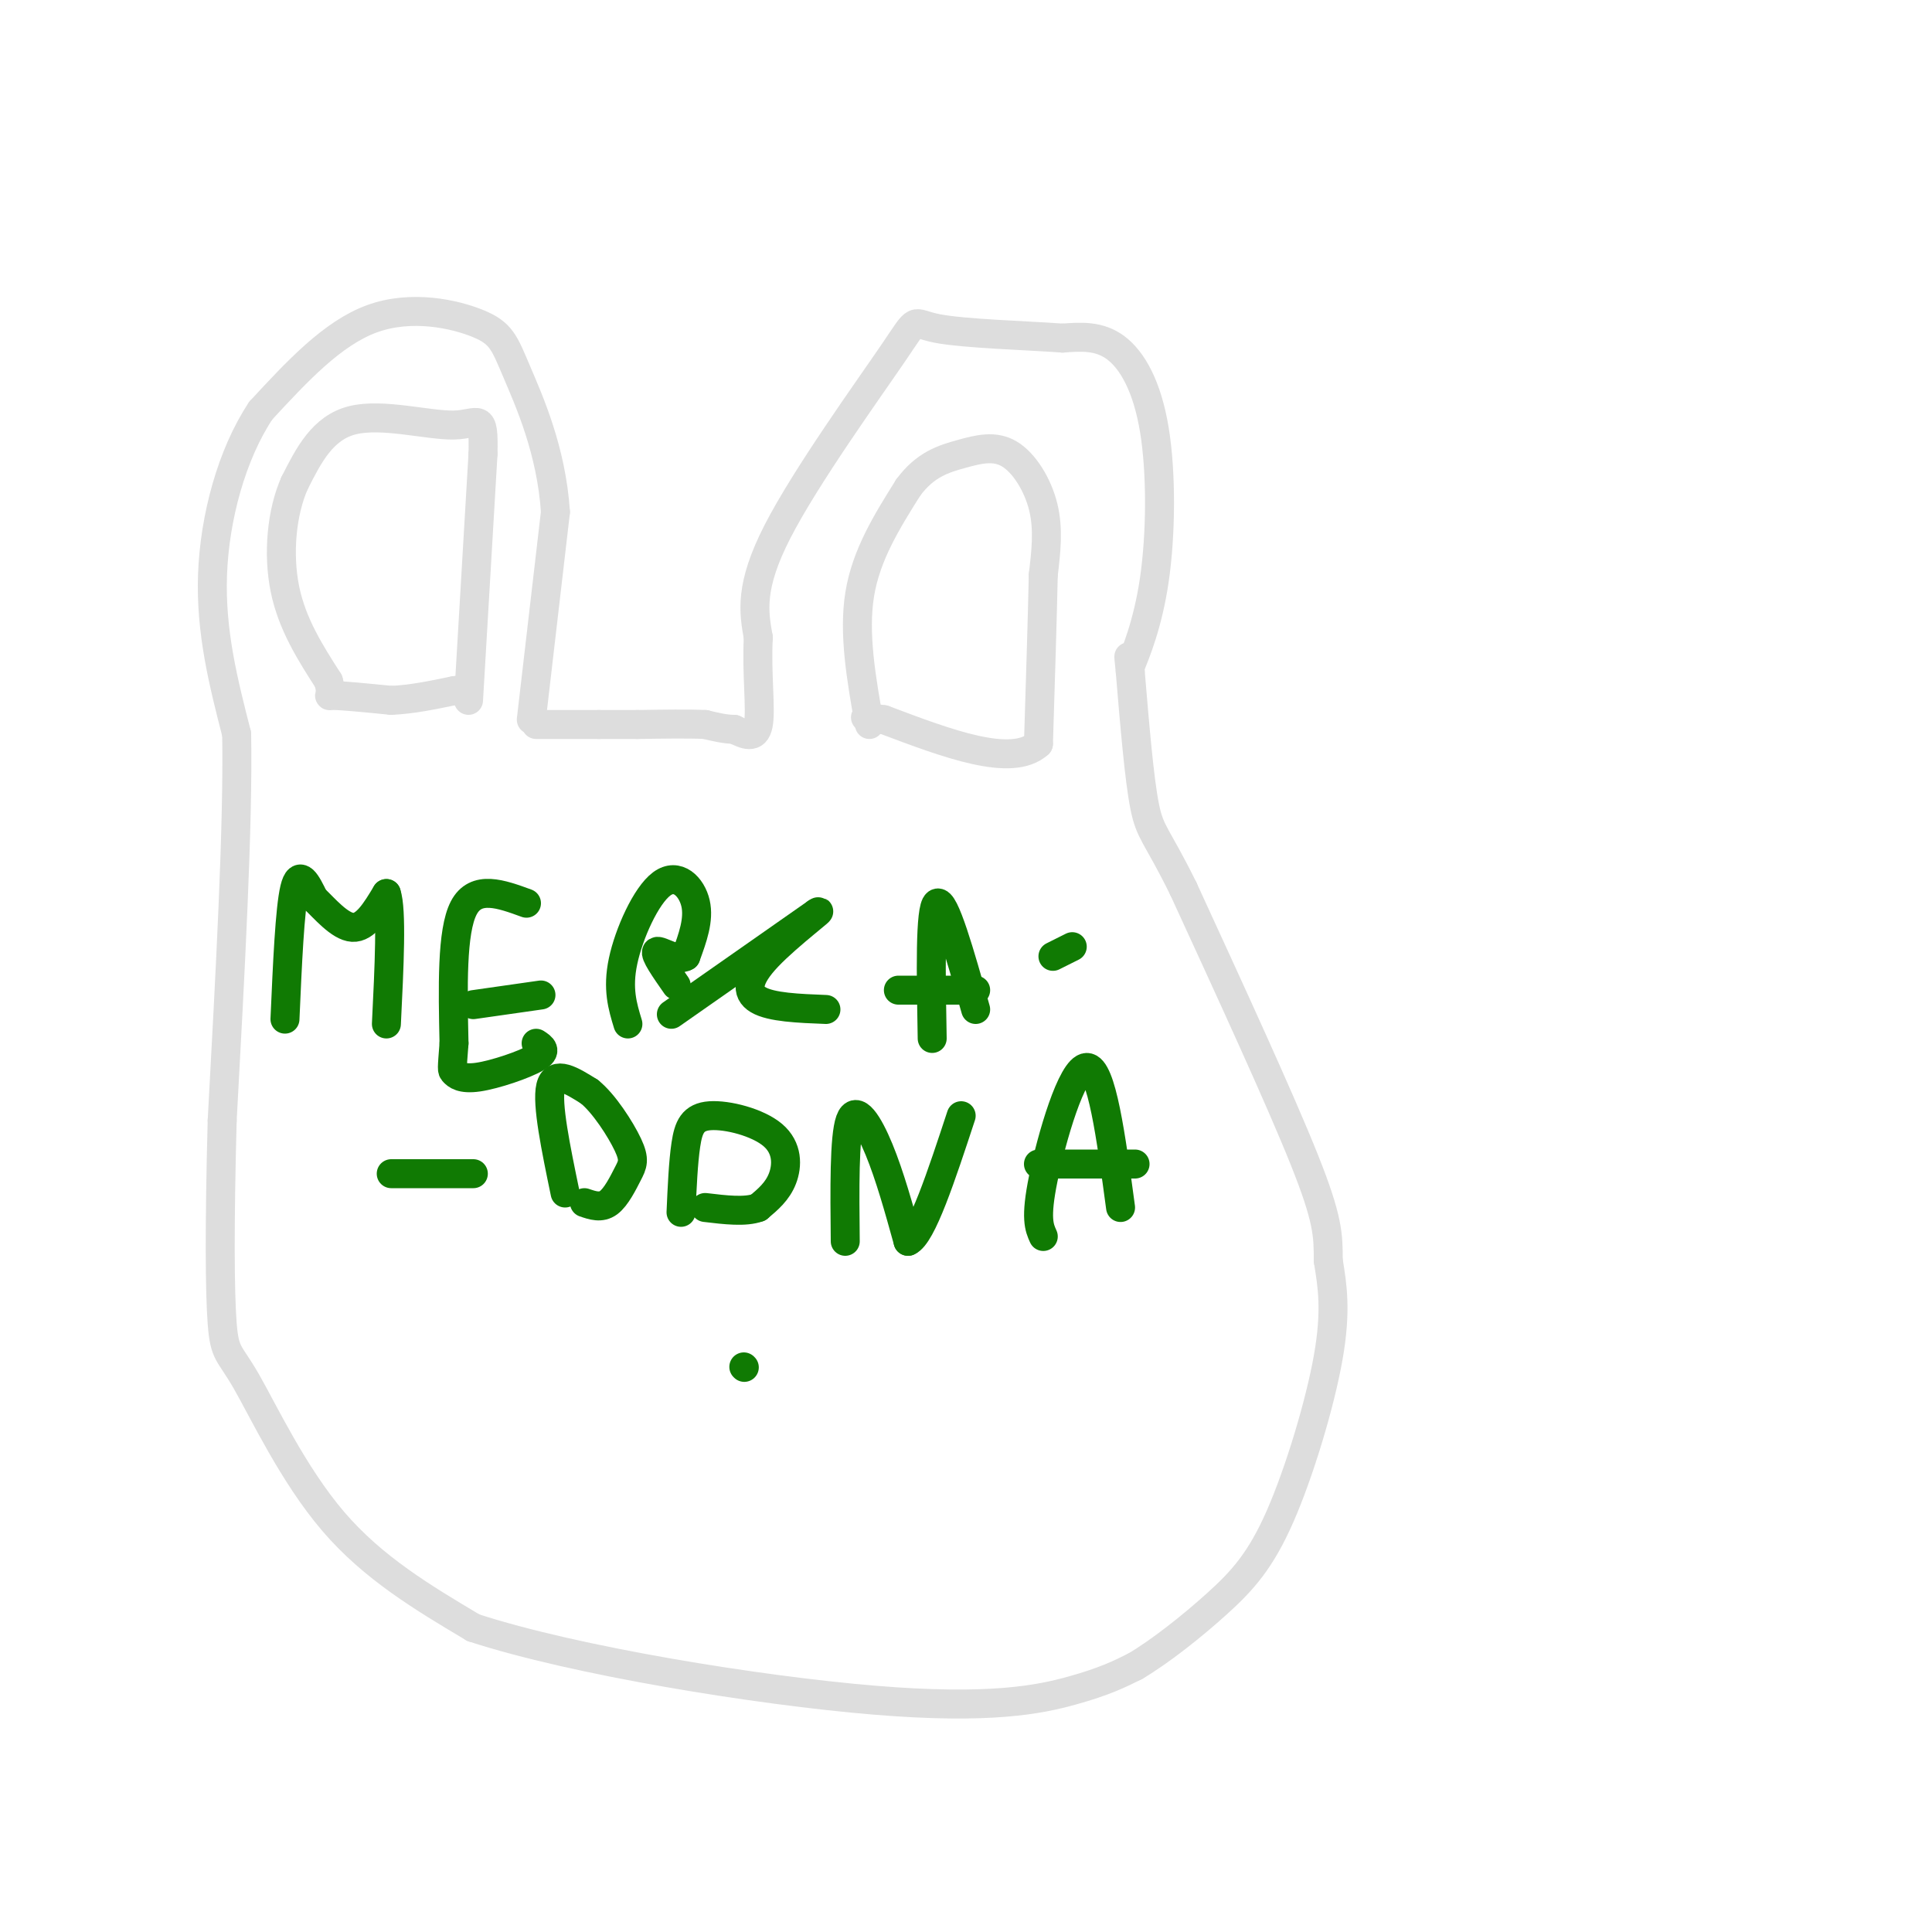 <svg viewBox='0 0 400 400' version='1.1' xmlns='http://www.w3.org/2000/svg' xmlns:xlink='http://www.w3.org/1999/xlink'><g fill='none' stroke='rgb(221,221,221)' stroke-width='6' stroke-linecap='round' stroke-linejoin='round'><path d='M110,149c0.000,0.000 5.000,-43.000 5,-43'/><path d='M115,106c-0.831,-12.691 -5.408,-22.917 -8,-29c-2.592,-6.083 -3.198,-8.022 -8,-10c-4.802,-1.978 -13.801,-3.994 -22,-1c-8.199,2.994 -15.600,10.997 -23,19'/><path d='M54,85c-6.022,9.044 -9.578,22.156 -10,34c-0.422,11.844 2.289,22.422 5,33'/><path d='M49,152c0.333,18.833 -1.333,49.417 -3,80'/><path d='M46,232c-0.573,21.553 -0.504,35.437 0,42c0.504,6.563 1.443,5.805 5,12c3.557,6.195 9.730,19.341 18,29c8.270,9.659 18.635,15.829 29,22'/><path d='M98,337c20.976,6.857 58.917,13.000 83,15c24.083,2.000 34.310,-0.143 41,-2c6.690,-1.857 9.845,-3.429 13,-5'/><path d='M235,345c5.233,-3.089 11.815,-8.313 17,-13c5.185,-4.687 8.973,-8.839 13,-18c4.027,-9.161 8.293,-23.332 10,-33c1.707,-9.668 0.853,-14.834 0,-20'/><path d='M275,261c0.000,-5.289 0.000,-8.511 -5,-21c-5.000,-12.489 -15.000,-34.244 -25,-56'/><path d='M245,184c-5.533,-11.244 -6.867,-11.356 -8,-17c-1.133,-5.644 -2.067,-16.822 -3,-28'/><path d='M234,139c-0.500,-4.833 -0.250,-2.917 0,-1'/><path d='M234,138c1.040,-2.617 3.640,-8.660 5,-18c1.360,-9.340 1.482,-21.976 0,-31c-1.482,-9.024 -4.566,-14.435 -8,-17c-3.434,-2.565 -7.217,-2.282 -11,-2'/><path d='M220,70c-7.415,-0.545 -20.451,-0.909 -26,-2c-5.549,-1.091 -3.609,-2.909 -9,5c-5.391,7.909 -18.112,25.545 -24,37c-5.888,11.455 -4.944,16.727 -4,22'/><path d='M157,132c-0.400,7.378 0.600,14.822 0,18c-0.600,3.178 -2.800,2.089 -5,1'/><path d='M152,151c-1.833,0.000 -3.917,-0.500 -6,-1'/><path d='M146,150c-3.333,-0.167 -8.667,-0.083 -14,0'/><path d='M132,150c-3.667,0.000 -5.833,0.000 -8,0'/><path d='M124,150c-3.500,0.000 -8.250,0.000 -13,0'/><path d='M97,145c0.000,0.000 3.000,-51.000 3,-51'/><path d='M100,94c0.214,-9.036 -0.750,-6.125 -6,-6c-5.250,0.125 -14.786,-2.536 -21,-1c-6.214,1.536 -9.107,7.268 -12,13'/><path d='M61,100c-2.711,6.067 -3.489,14.733 -2,22c1.489,7.267 5.244,13.133 9,19'/><path d='M68,141c1.089,3.578 -0.689,3.022 1,3c1.689,-0.022 6.844,0.489 12,1'/><path d='M81,145c4.167,-0.167 8.583,-1.083 13,-2'/><path d='M94,143c2.333,-0.333 1.667,-0.167 1,0'/><path d='M180,150c-1.667,-9.417 -3.333,-18.833 -2,-27c1.333,-8.167 5.667,-15.083 10,-22'/><path d='M188,101c3.544,-4.858 7.404,-6.003 11,-7c3.596,-0.997 6.930,-1.845 10,0c3.070,1.845 5.877,6.384 7,11c1.123,4.616 0.561,9.308 0,14'/><path d='M216,119c-0.167,8.167 -0.583,21.583 -1,35'/><path d='M215,154c-5.500,5.000 -18.750,0.000 -32,-5'/><path d='M183,149c-5.667,-0.833 -3.833,-0.417 -2,0'/></g>
<g fill='none' stroke='rgb(16,122,3)' stroke-width='6' stroke-linecap='round' stroke-linejoin='round'><path d='M59,211c0.500,-11.417 1.000,-22.833 2,-27c1.000,-4.167 2.500,-1.083 4,2'/><path d='M65,186c2.089,1.956 5.311,5.844 8,6c2.689,0.156 4.844,-3.422 7,-7'/><path d='M80,185c1.167,3.333 0.583,15.167 0,27'/><path d='M109,187c-5.250,-1.917 -10.500,-3.833 -13,1c-2.500,4.833 -2.250,16.417 -2,28'/><path d='M94,216c-0.421,5.576 -0.474,5.515 0,6c0.474,0.485 1.474,1.515 5,1c3.526,-0.515 9.579,-2.576 12,-4c2.421,-1.424 1.211,-2.212 0,-3'/><path d='M98,208c0.000,0.000 14.000,-2.000 14,-2'/><path d='M130,212c-1.107,-3.631 -2.214,-7.262 -1,-13c1.214,-5.738 4.750,-13.583 8,-16c3.250,-2.417 6.214,0.595 7,4c0.786,3.405 -0.607,7.202 -2,11'/><path d='M142,198c-1.822,1.178 -5.378,-1.378 -6,-1c-0.622,0.378 1.689,3.689 4,7'/><path d='M139,210c0.000,0.000 30.000,-21.000 30,-21'/><path d='M169,189c2.667,-1.726 -5.667,4.458 -10,9c-4.333,4.542 -4.667,7.440 -2,9c2.667,1.560 8.333,1.780 14,2'/><path d='M193,215c-0.250,-13.500 -0.500,-27.000 1,-28c1.500,-1.000 4.750,10.500 8,22'/><path d='M186,205c0.000,0.000 16.000,0.000 16,0'/><path d='M117,247c-1.917,-9.250 -3.833,-18.500 -3,-22c0.833,-3.500 4.417,-1.250 8,1'/><path d='M122,226c3.002,2.378 6.506,7.823 8,11c1.494,3.177 0.979,4.086 0,6c-0.979,1.914 -2.423,4.833 -4,6c-1.577,1.167 -3.289,0.584 -5,0'/><path d='M141,251c0.226,-5.179 0.453,-10.357 1,-14c0.547,-3.643 1.415,-5.750 5,-6c3.585,-0.250 9.888,1.356 13,4c3.112,2.644 3.032,6.327 2,9c-1.032,2.673 -3.016,4.337 -5,6'/><path d='M157,250c-2.667,1.000 -6.833,0.500 -11,0'/><path d='M175,257c-0.111,-10.800 -0.222,-21.600 1,-25c1.222,-3.400 3.778,0.600 6,6c2.222,5.400 4.111,12.200 6,19'/><path d='M188,257c2.833,-1.167 6.917,-13.583 11,-26'/><path d='M216,256c-0.844,-1.867 -1.689,-3.733 0,-12c1.689,-8.267 5.911,-22.933 9,-23c3.089,-0.067 5.044,14.467 7,29'/><path d='M215,241c0.000,0.000 20.000,0.000 20,0'/><path d='M218,198c0.000,0.000 4.000,-2.000 4,-2'/><path d='M81,243c0.000,0.000 17.000,0.000 17,0'/><path d='M154,283c0.000,0.000 0.100,0.100 0.1,0.1'/></g>
</svg>